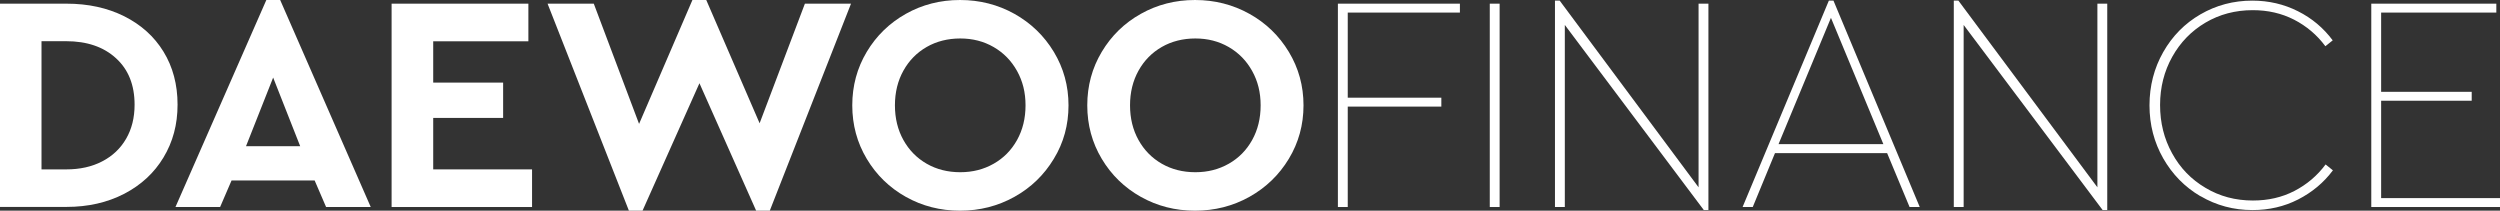 <?xml version="1.0" encoding="UTF-8"?>
<svg id="_Слой_2" data-name="Слой 2" xmlns="http://www.w3.org/2000/svg" viewBox="0 0 238.51 20.1">
  <rect x="0" y="0" width="238.51" height="20.1" fill="#333333" stroke="none"/>
  <defs>
    <style>
      .cls-1 {
        fill: #fff;
      }
    </style>
  </defs>
  <g id="_Слой_1-2" data-name="Слой 1">
    <g>
      <path class="cls-1" d="M0,.35h6.35c2.06,0,3.89.4,5.5,1.2,1.61.81,2.86,1.93,3.75,3.38.89,1.45,1.34,3.14,1.34,5.05s-.45,3.56-1.34,5.04-2.14,2.63-3.75,3.47c-1.61.83-3.44,1.25-5.5,1.25H0V.35M6.32,16.16c1.3,0,2.44-.25,3.42-.76.99-.51,1.75-1.23,2.29-2.16.54-.93.81-2.01.81-3.25,0-1.88-.59-3.36-1.78-4.44-1.18-1.08-2.77-1.62-4.75-1.62h-2.35v12.23h2.35Z"/>
      <path class="cls-1" d="M30.03,17.22h-7.94l-1.09,2.53h-4.26L25.41,0h1.32l8.64,19.75h-4.26l-1.09-2.53M26.06,7.4l-2.59,6.55h5.17l-2.58-6.55Z"/>
      <polyline class="cls-1" points="37.36 .35 50.41 .35 50.41 3.94 41.33 3.94 41.33 7.88 48 7.88 48 11.25 41.33 11.25 41.33 16.16 50.76 16.16 50.76 19.75 37.36 19.75 37.36 .35"/>
      <polyline class="cls-1" points="81.19 .35 73.44 20.1 72.14 20.1 66.73 7.94 61.3 20.1 60 20.1 52.24 .35 56.65 .35 60.97 11.82 66.06 0 67.38 0 72.47 11.76 76.79 .35 81.19 .35"/>
      <path class="cls-1" d="M91.59,20.1c-1.88,0-3.6-.44-5.17-1.32s-2.81-2.09-3.73-3.63c-.92-1.54-1.38-3.24-1.38-5.1s.46-3.56,1.38-5.1c.92-1.54,2.17-2.75,3.73-3.63,1.57-.88,3.29-1.32,5.17-1.32s3.61.44,5.19,1.32c1.57.88,2.83,2.09,3.76,3.63.93,1.54,1.4,3.24,1.4,5.1s-.46,3.56-1.4,5.1c-.93,1.54-2.18,2.75-3.76,3.63-1.58.88-3.31,1.32-5.19,1.32M94.8,15.62c.95-.54,1.69-1.29,2.23-2.26.54-.97.81-2.07.81-3.31s-.27-2.31-.81-3.28c-.54-.97-1.28-1.73-2.23-2.28-.95-.55-2.01-.82-3.19-.82s-2.26.27-3.2.81c-.94.54-1.68,1.29-2.22,2.26-.54.97-.81,2.07-.81,3.31s.27,2.34.81,3.31c.54.97,1.28,1.72,2.22,2.26.94.54,2.01.81,3.2.81s2.24-.27,3.19-.81Z"/>
      <path class="cls-1" d="M114.01,20.1c-1.88,0-3.6-.44-5.17-1.32-1.57-.88-2.81-2.09-3.73-3.63-.92-1.54-1.38-3.24-1.38-5.1s.46-3.56,1.38-5.1c.92-1.54,2.16-2.75,3.73-3.63,1.57-.88,3.29-1.32,5.17-1.32s3.61.44,5.19,1.32c1.58.88,2.83,2.09,3.76,3.63.93,1.54,1.4,3.24,1.4,5.1s-.47,3.56-1.4,5.1-2.19,2.75-3.76,3.63c-1.58.88-3.31,1.32-5.19,1.32M117.23,15.62c.95-.54,1.69-1.29,2.23-2.26.54-.97.81-2.07.81-3.31s-.27-2.31-.81-3.28c-.54-.97-1.28-1.73-2.23-2.28-.95-.55-2.01-.82-3.19-.82s-2.26.27-3.2.81c-.94.54-1.68,1.29-2.22,2.26-.54.97-.81,2.07-.81,3.31s.27,2.34.81,3.31c.54.97,1.28,1.72,2.22,2.26.94.54,2.01.81,3.2.81s2.24-.27,3.19-.81Z"/>
      <g>
        <polyline class="cls-1" points="127.64 .35 139.28 .35 139.28 1.2 128.58 1.2 128.58 9.32 137.51 9.32 137.51 10.17 128.58 10.17 128.58 19.75 127.64 19.75 127.64 .35"/>
        <rect class="cls-1" x="142.13" y=".35" width=".94" height="19.4"/>
        <polyline class="cls-1" points="162.99 .35 162.99 20.04 162.55 20.04 149.29 2.38 149.29 19.75 148.35 19.75 148.35 .06 148.8 .06 162.05 17.87 162.05 .35 162.99 .35"/>
        <path class="cls-1" d="M180.03,14.61h-10.69l-2.12,5.14h-.97L174.48.06h.44l8.23,19.69h-.97l-2.14-5.14M169.69,13.75h9.99l-5-12.05-5,12.05Z"/>
        <polyline class="cls-1" points="201.04 .35 201.04 20.04 200.6 20.04 187.34 2.38 187.34 19.75 186.4 19.75 186.4 .06 186.84 .06 200.1 17.87 200.1 .35 201.04 .35"/>
        <path class="cls-1" d="M209.93,18.72c-1.5-.88-2.68-2.09-3.55-3.61-.87-1.53-1.31-3.21-1.31-5.06s.44-3.55,1.31-5.08c.87-1.53,2.05-2.73,3.55-3.6,1.5-.87,3.15-1.31,4.95-1.31,1.57,0,3.02.34,4.35,1.01,1.34.67,2.44,1.6,3.32,2.78l-.7.56c-.8-1.08-1.8-1.92-2.98-2.53-1.19-.61-2.5-.91-3.95-.91-1.67,0-3.17.4-4.51,1.19-1.34.79-2.4,1.88-3.17,3.26-.77,1.38-1.16,2.91-1.16,4.6s.38,3.22,1.15,4.61c.76,1.39,1.82,2.49,3.18,3.29,1.35.81,2.86,1.21,4.53,1.21,1.45,0,2.77-.3,3.95-.91,1.18-.61,2.18-1.45,2.98-2.53l.7.56c-.88,1.18-1.99,2.1-3.32,2.78-1.33.68-2.78,1.01-4.35,1.01-1.8,0-3.45-.44-4.95-1.32"/>
        <polyline class="cls-1" points="226.23 .35 238.16 .35 238.16 1.2 227.17 1.2 227.17 8.76 235.81 8.76 235.81 9.61 227.17 9.61 227.17 18.9 238.51 18.9 238.51 19.75 226.23 19.75 226.23 .35"/>
      </g>
    </g>
  </g>
</svg>